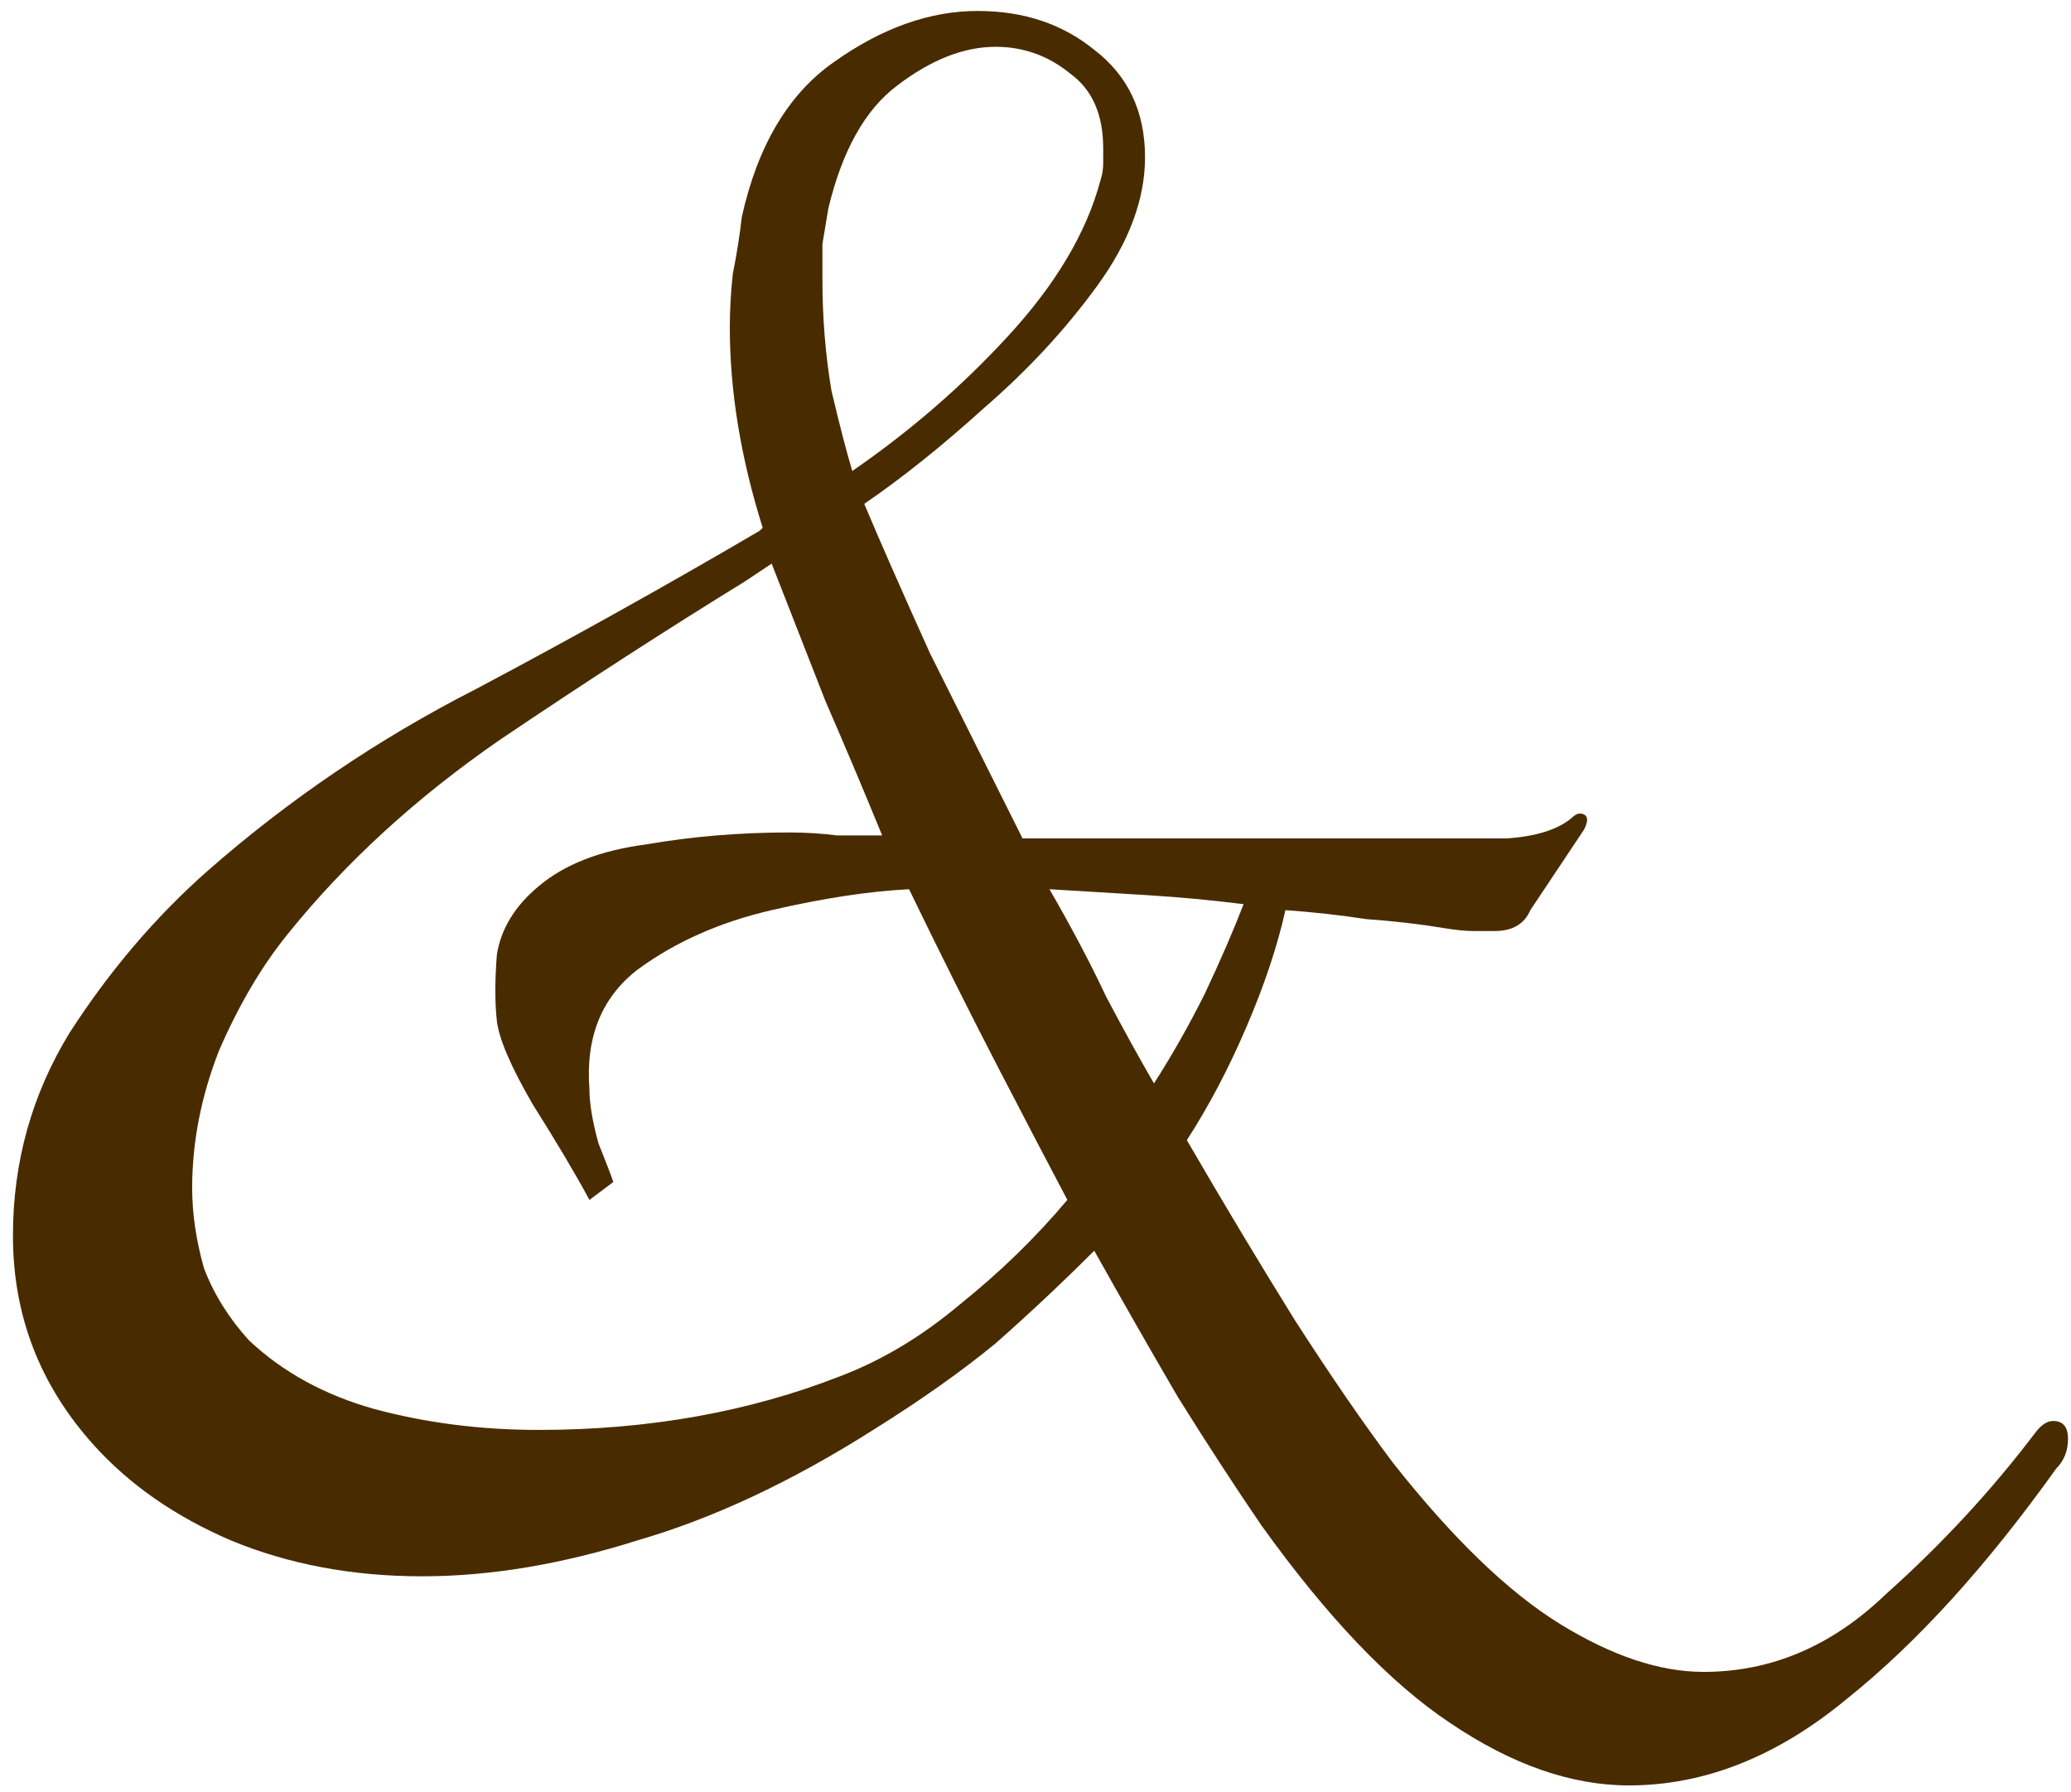<?xml version="1.0" encoding="UTF-8"?> <svg xmlns="http://www.w3.org/2000/svg" width="104" height="90" viewBox="0 0 104 90" fill="none"><path d="M81.8 89.65C78.9 89.65 75.9 88.6 72.8 86.5C69.8 84.5 66.65 81.2 63.35 76.6C62.05 74.7 60.65 72.55 59.15 70.15C57.75 67.75 56.35 65.3 54.95 62.8C53.35 64.4 51.7 65.95 50 67.45C48.3 68.85 46.25 70.3 43.85 71.8C39.75 74.4 35.8 76.25 32 77.35C28.2 78.55 24.6 79.15 21.2 79.15C17.7 79.15 14.5 78.55 11.6 77.35C8.8 76.15 6.5 74.55 4.7 72.55C2 69.55 0.65 66.05 0.65 62.05C0.65 58.35 1.6 54.95 3.5 51.85C5.5 48.75 7.8 46.05 10.4 43.75C14.5 40.15 19 37.1 23.9 34.6C28.8 32 33.55 29.35 38.15 26.65L38.3 26.5C37.2 23 36.65 19.65 36.65 16.45C36.65 15.55 36.7 14.65 36.8 13.75C37 12.75 37.15 11.8 37.25 10.9C38.05 7.3 39.6 4.7 41.9 3.1C44.3 1.4 46.7 0.55 49.1 0.55C51.4 0.55 53.35 1.2 54.95 2.5C56.65 3.8 57.5 5.6 57.5 7.9C57.5 10 56.7 12.15 55.1 14.35C53.5 16.55 51.6 18.6 49.4 20.5C47.3 22.4 45.3 24 43.4 25.3C44.2 27.2 45.3 29.7 46.7 32.8C48.2 35.8 49.75 38.9 51.35 42.1H71.45C72.85 42.1 74.25 42.1 75.65 42.1C77.15 42 78.25 41.65 78.95 41.05C79.15 40.85 79.35 40.8 79.55 40.9C79.75 41 79.75 41.25 79.55 41.65L76.85 45.7C76.55 46.4 75.95 46.75 75.05 46.75C74.75 46.75 74.4 46.75 74 46.75C73.6 46.75 73.1 46.7 72.5 46.6C71.3 46.4 70 46.25 68.6 46.15C67.3 45.95 65.95 45.8 64.55 45.7C64.15 47.5 63.5 49.45 62.6 51.55C61.7 53.65 60.7 55.55 59.6 57.25C61.4 60.35 63.2 63.35 65 66.25C66.8 69.05 68.45 71.45 69.95 73.45C72.95 77.25 75.75 79.95 78.35 81.55C80.95 83.15 83.35 83.95 85.55 83.95C88.95 83.95 92 82.65 94.7 80.05C97.5 77.55 100 74.85 102.2 71.95C102.5 71.55 102.8 71.35 103.1 71.35C103.6 71.35 103.85 71.65 103.85 72.25C103.85 72.85 103.65 73.35 103.25 73.75C99.75 78.65 96.25 82.5 92.75 85.3C89.25 88.2 85.6 89.65 81.8 89.65ZM42.8 23.65C45.7 21.65 48.3 19.4 50.6 16.9C53 14.3 54.55 11.7 55.25 9.1C55.35 8.8 55.4 8.5 55.4 8.2C55.4 7.9 55.4 7.65 55.4 7.45C55.4 5.75 54.85 4.5 53.75 3.7C52.65 2.8 51.4 2.35 50 2.35C48.4 2.35 46.75 3 45.05 4.3C43.45 5.5 42.3 7.55 41.6 10.45C41.5 11.05 41.4 11.65 41.3 12.25C41.3 12.85 41.3 13.45 41.3 14.05C41.3 15.95 41.45 17.8 41.75 19.6C42.15 21.3 42.5 22.65 42.8 23.65ZM27.05 71.8C32.55 71.8 37.6 70.9 42.2 69.1C44.3 68.3 46.3 67.1 48.2 65.5C50.2 63.9 52 62.15 53.6 60.25C52.7 58.55 51.55 56.35 50.15 53.65C48.75 50.95 47.25 47.95 45.65 44.65C43.65 44.75 41.35 45.1 38.75 45.7C36.15 46.3 33.9 47.3 32 48.7C30.2 50.1 29.4 52.1 29.6 54.7C29.6 55.4 29.75 56.3 30.05 57.4C30.45 58.4 30.7 59.05 30.8 59.35L29.6 60.25C28.9 58.95 27.95 57.35 26.75 55.45C25.65 53.55 25.05 52.15 24.95 51.25C24.85 50.35 24.85 49.25 24.95 47.95C25.15 46.65 25.85 45.5 27.05 44.5C28.35 43.4 30.15 42.7 32.45 42.4C34.75 42 37.15 41.8 39.65 41.8C40.45 41.8 41.25 41.85 42.05 41.95C42.85 41.95 43.6 41.95 44.3 41.95C43.4 39.75 42.45 37.5 41.45 35.2C40.55 32.9 39.65 30.6 38.75 28.3L37.4 29.2C33.5 31.6 29.4 34.25 25.1 37.15C20.9 40.05 17.35 43.3 14.45 46.9C13.15 48.5 12 50.45 11 52.75C10.1 55.05 9.65 57.35 9.65 59.65C9.65 60.95 9.85 62.3 10.25 63.7C10.75 65 11.5 66.2 12.5 67.3C14.2 68.9 16.3 70.05 18.8 70.75C21.4 71.45 24.15 71.8 27.05 71.8ZM57.95 54.4C58.85 53 59.7 51.5 60.5 49.9C61.3 48.2 61.95 46.7 62.45 45.4C60.85 45.2 59.25 45.05 57.65 44.95C56.05 44.85 54.4 44.75 52.7 44.65C53.8 46.55 54.75 48.35 55.55 50.05C56.45 51.75 57.25 53.2 57.95 54.4Z" fill="#492B00"></path></svg> 